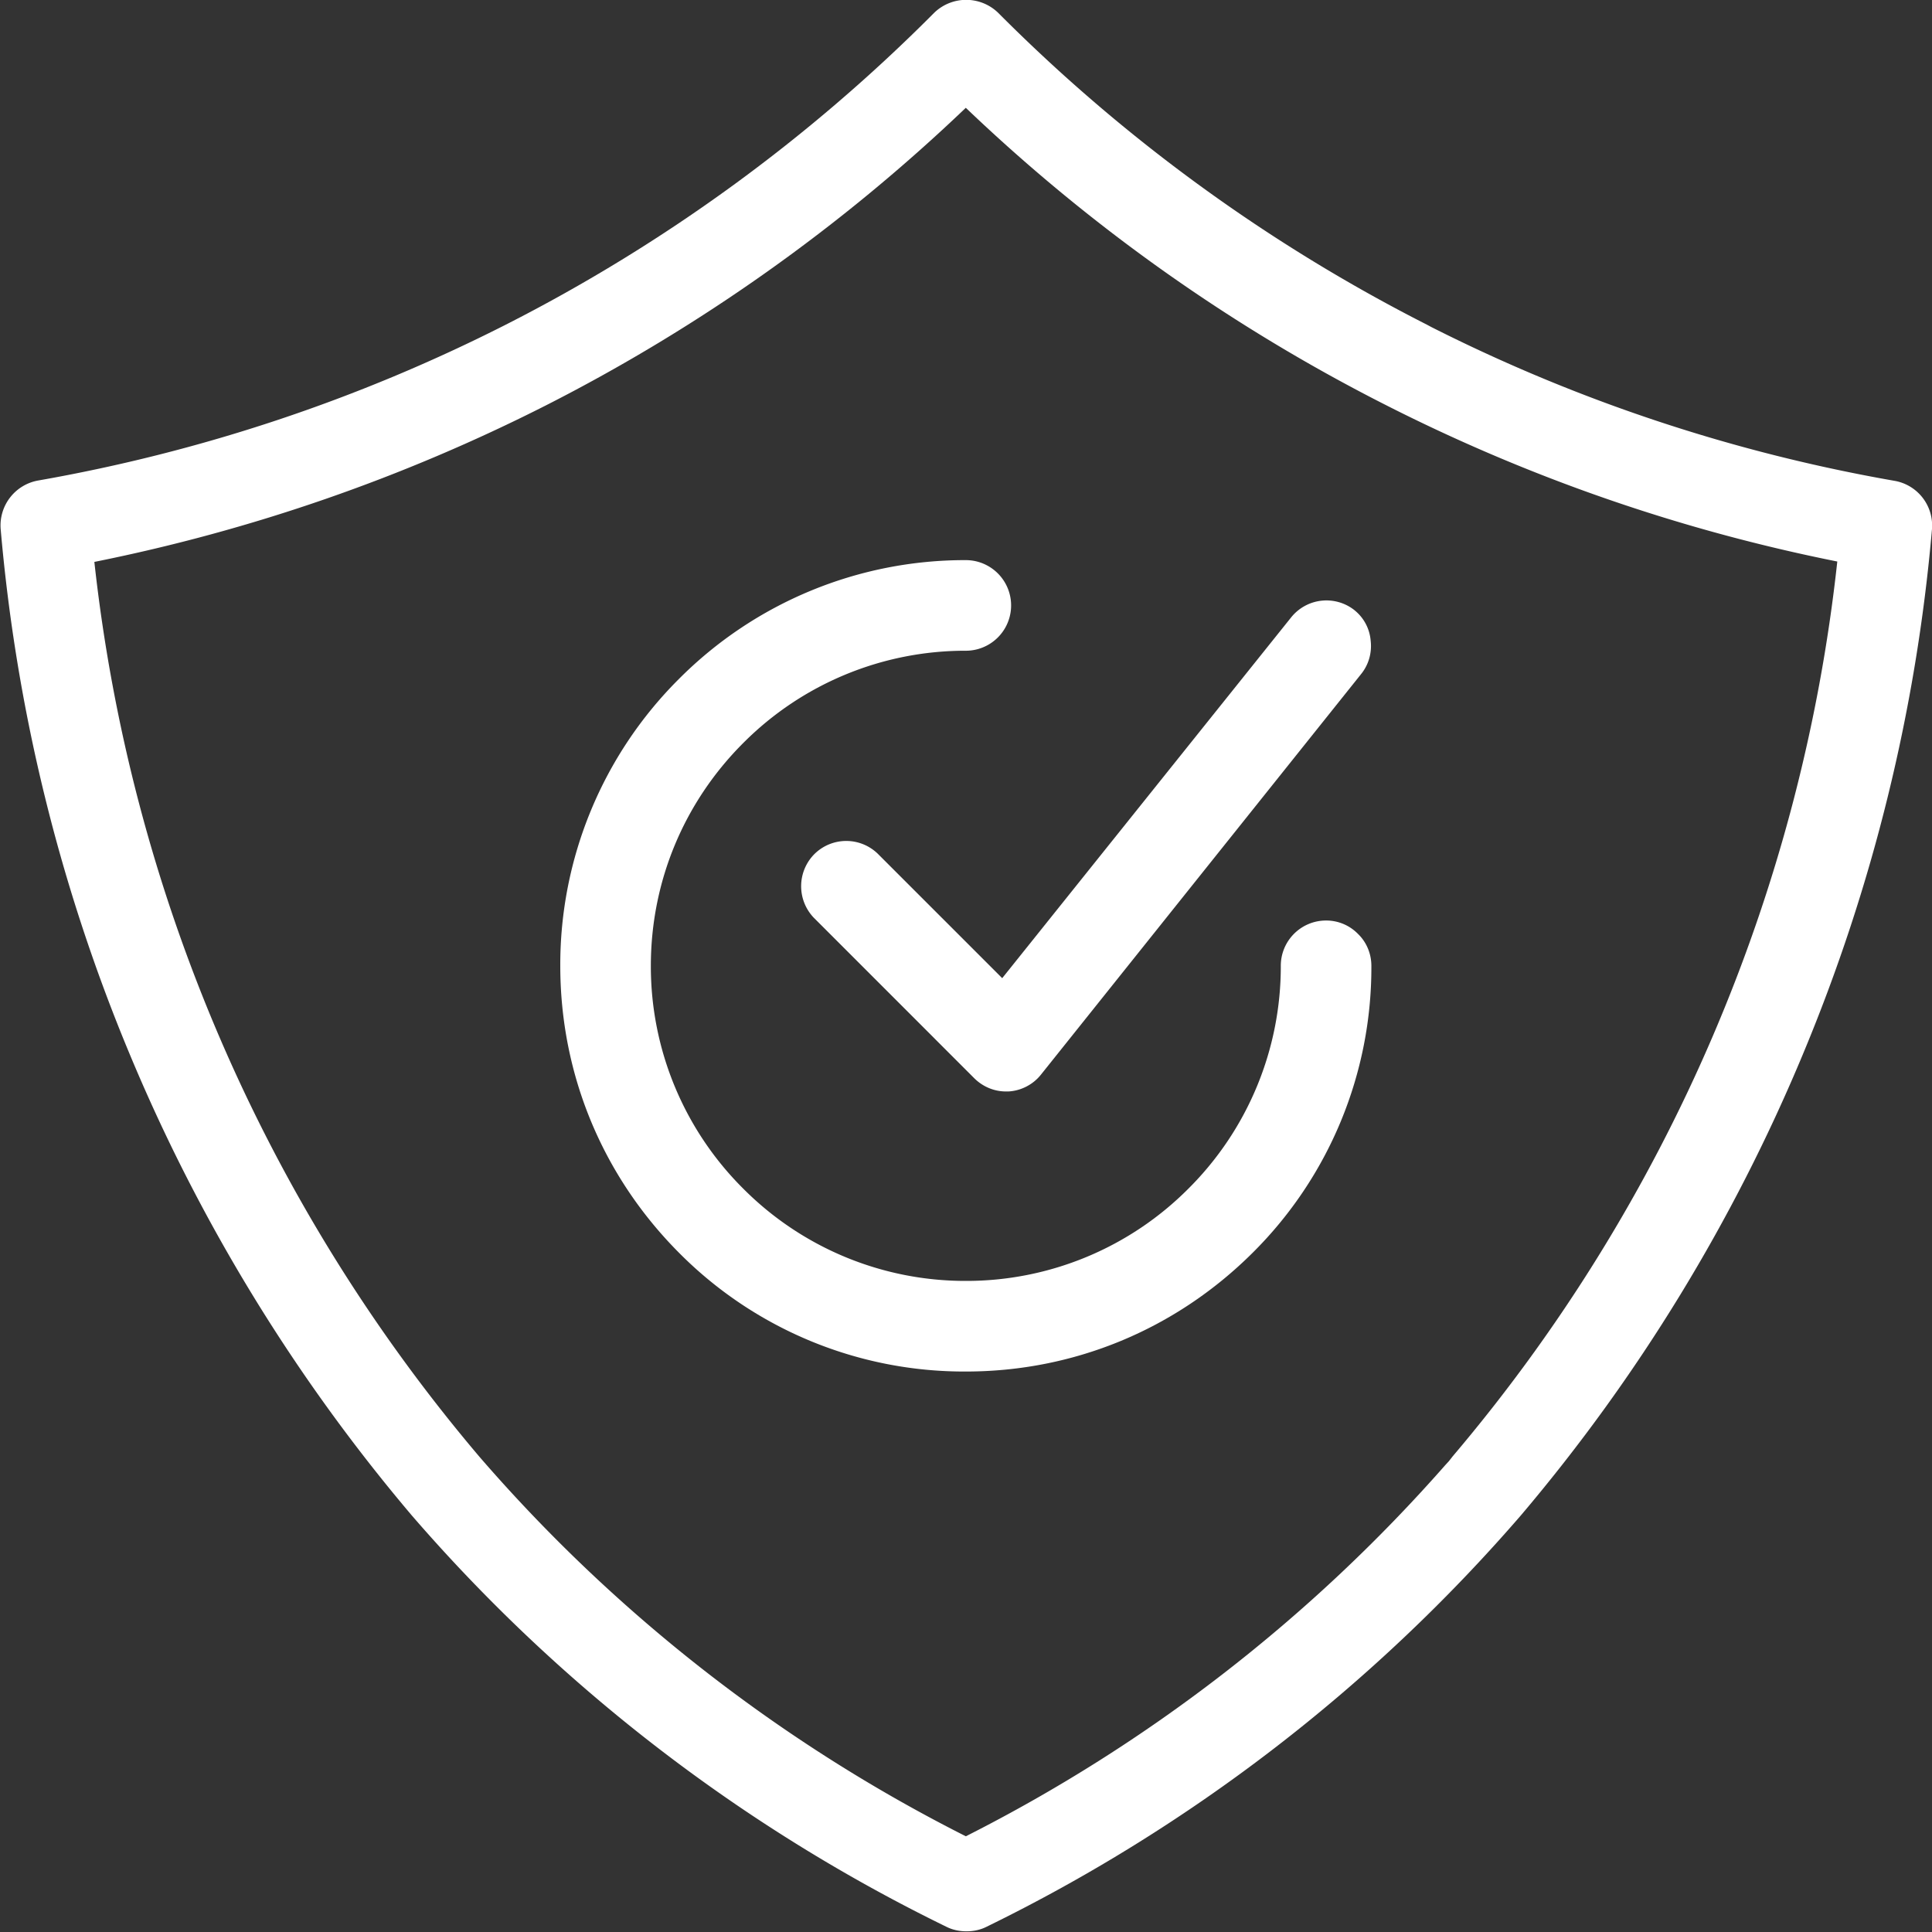 <svg width="50" height="50" fill="none" xmlns="http://www.w3.org/2000/svg">
    <rect width="100%" height="100%" fill="#333333" stroke="none"/>
    <g clip-path="url(#a)" fill="#fff">
        <path d="M49.032 12.444a42.97 42.97 0 0 1-11.987-3.979l-.116-.062A43.379 43.379 0 0 1 25.83.329a1.19 1.19 0 0 0-1.651 0 43.334 43.334 0 0 1-11.09 8.074A43.25 43.25 0 0 1 .985 12.436a1.181 1.181 0 0 0-.968 1.252 45.446 45.446 0 0 0 3.338 13.59 45.614 45.614 0 0 0 7.3 11.939 43.51 43.51 0 0 0 13.842 10.65c.16.08.338.115.515.115.178 0 .355-.035.515-.115a43.573 43.573 0 0 0 13.834-10.65 45.525 45.525 0 0 0 7.3-11.939A45.445 45.445 0 0 0 50 13.688a1.174 1.174 0 0 0-.968-1.244ZM37.595 37.69l-.097.124-.098.107a41.378 41.378 0 0 1-12.404 9.602 41.158 41.158 0 0 1-12.583-9.816 43.048 43.048 0 0 1-9.971-23.165 45.699 45.699 0 0 0 11.685-4.05 45.705 45.705 0 0 0 10.868-7.702 45.492 45.492 0 0 0 10.869 7.692 45.476 45.476 0 0 0 11.685 4.05 42.968 42.968 0 0 1-9.954 23.158Z"/>
        <path d="M34.319 23.823c-.648 0-1.172.524-1.172 1.172a8.112 8.112 0 0 1-2.389 5.765 8.106 8.106 0 0 1-5.762 2.39 8.107 8.107 0 0 1-5.763-2.39 8.112 8.112 0 0 1-2.389-5.765c0-2.176.853-4.228 2.389-5.764a8.107 8.107 0 0 1 5.762-2.39 1.171 1.171 0 1 0 0-2.345 10.444 10.444 0 0 0-7.423 3.074 10.436 10.436 0 0 0-3.072 7.425c0 2.807 1.092 5.437 3.072 7.426a10.392 10.392 0 0 0 7.424 3.074c2.805 0 5.434-1.093 7.423-3.074a10.4 10.4 0 0 0 3.072-7.425c0-.311-.124-.613-.346-.826a1.147 1.147 0 0 0-.826-.347Z"/>
        <path d="M35.056 15.793a1.17 1.17 0 0 0-1.643.187l-7.476 9.335-3.224-3.224a1.171 1.171 0 0 0-1.642.018 1.18 1.18 0 0 0-.009 1.643l4.147 4.148c.222.222.515.347.825.347h.063c.328-.018.639-.178.843-.436l8.285-10.366c.195-.24.284-.55.248-.861a1.127 1.127 0 0 0-.417-.79Z"/>
    </g>
    <defs>
        <clipPath id="a">
            <path fill="#fff" d="M0 0h50v50H0z"/>
        </clipPath>
    </defs>
</svg>
